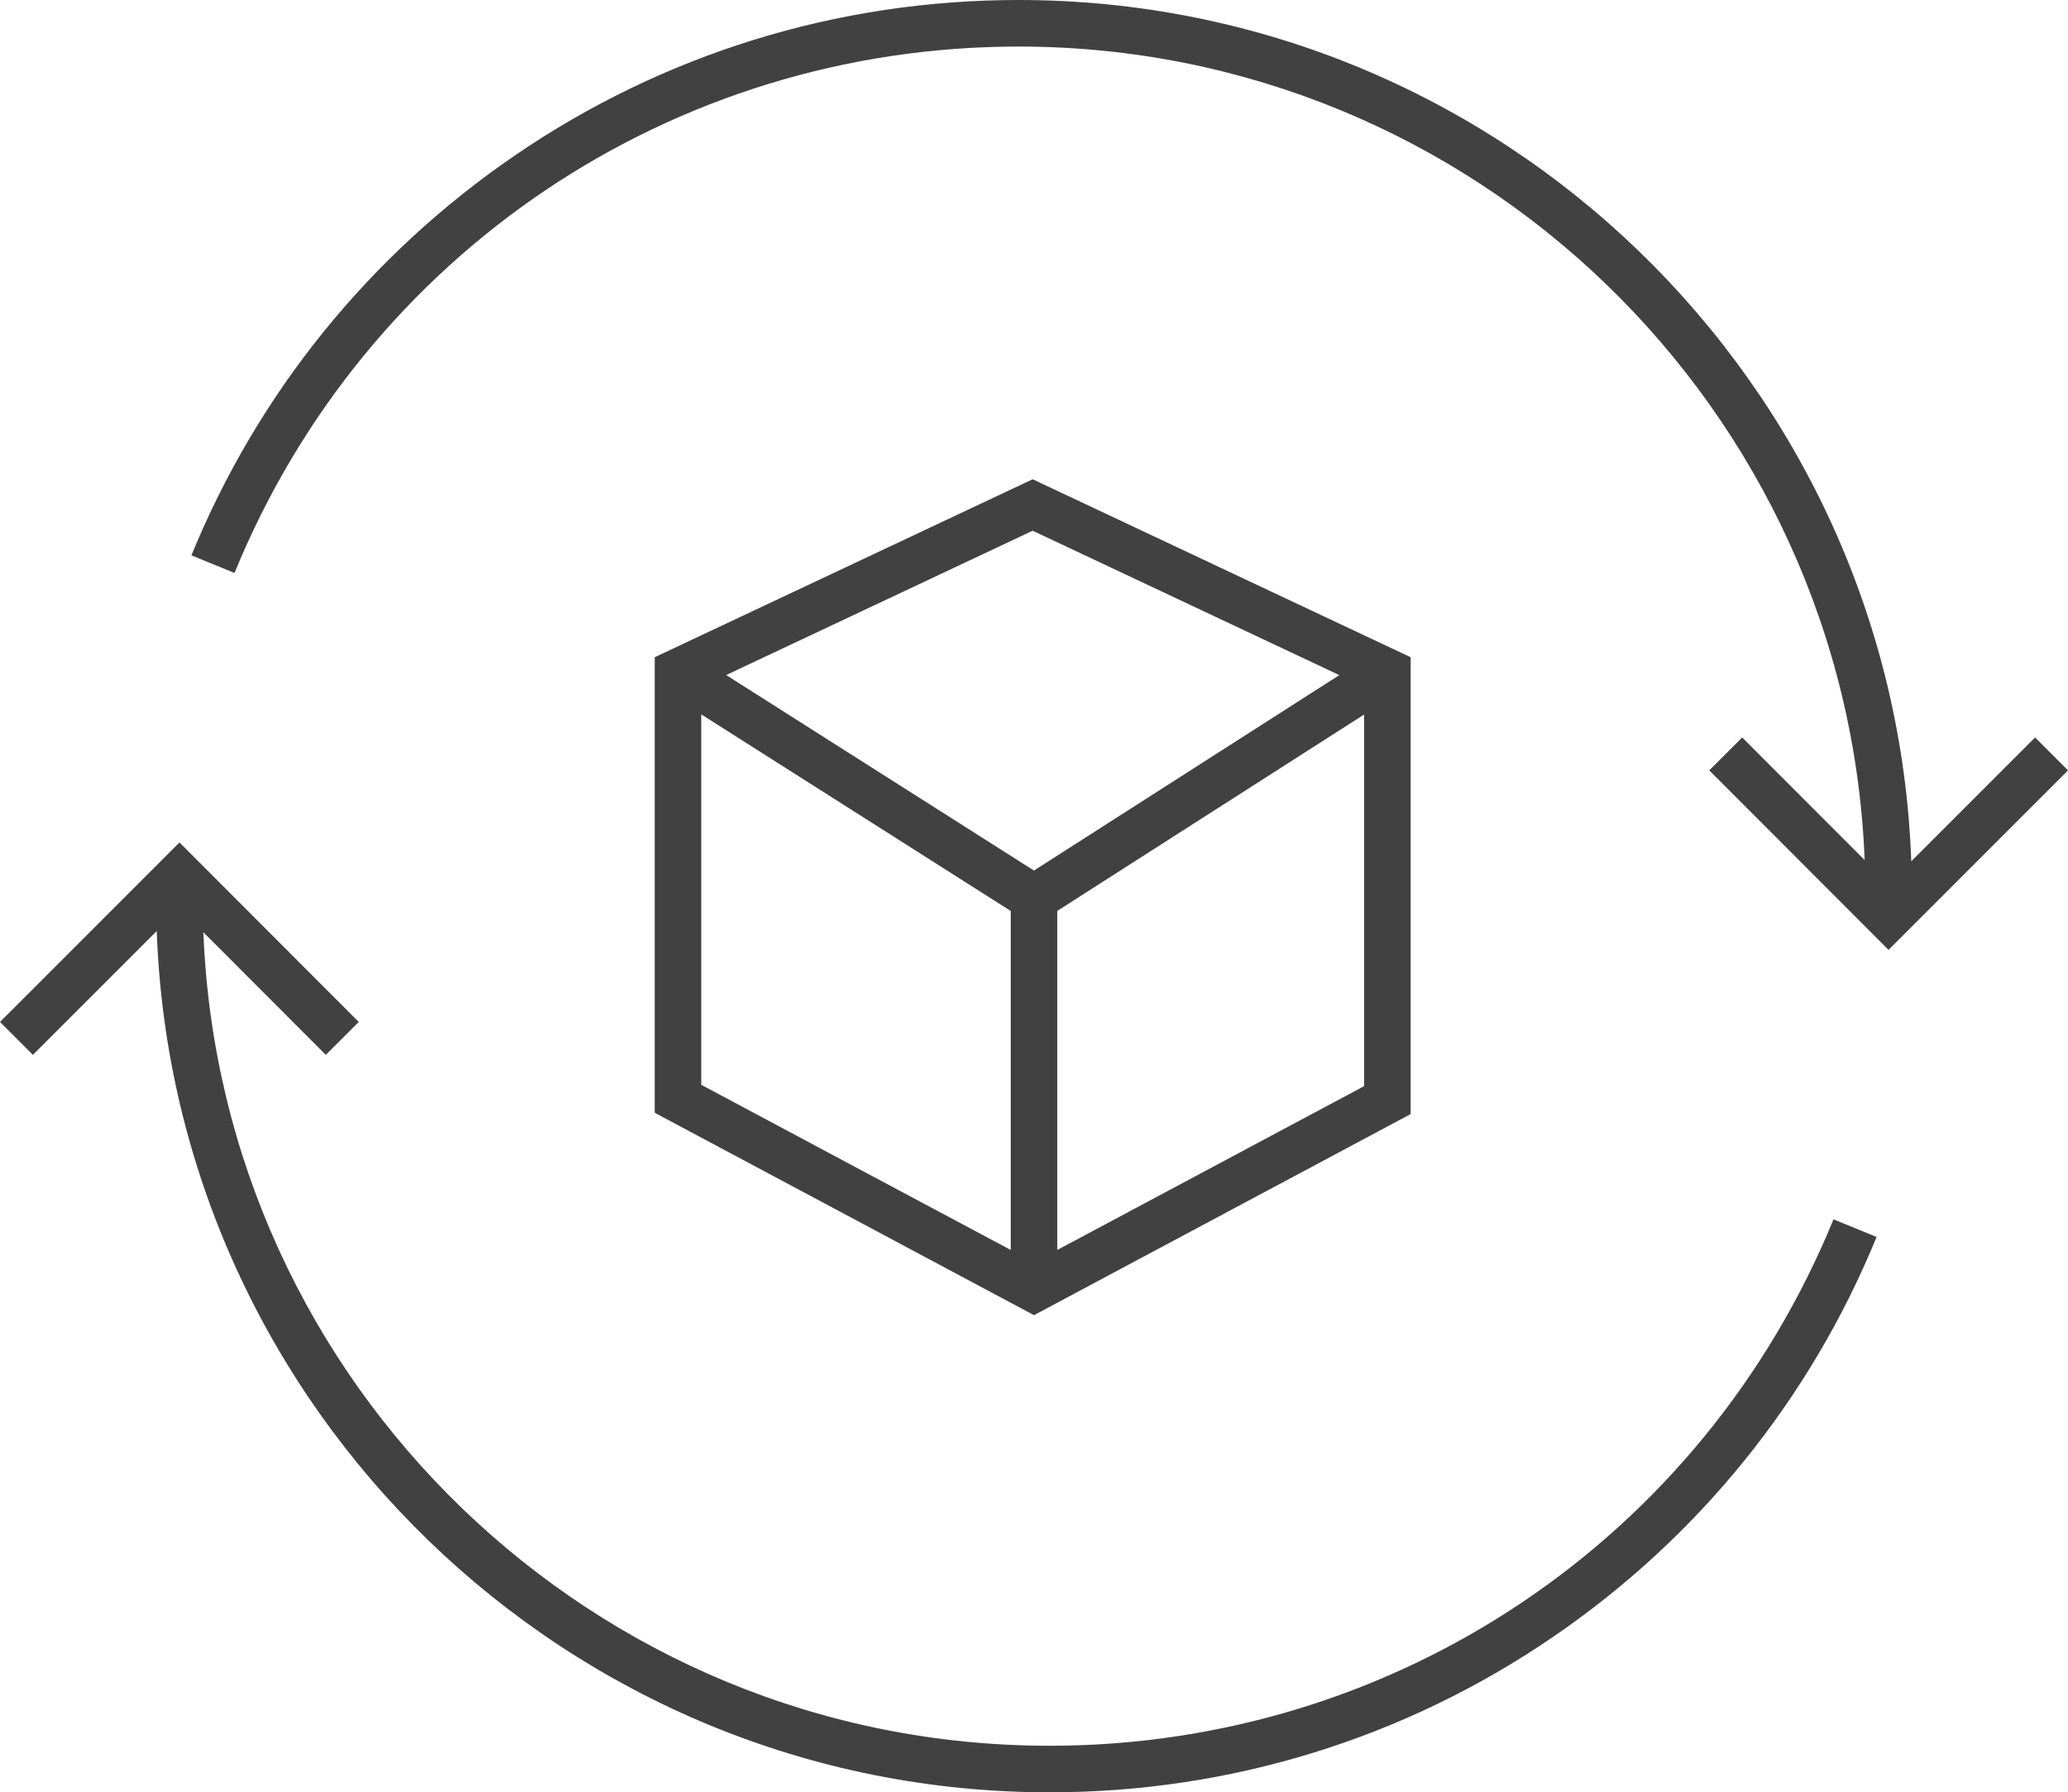 <?xml version="1.0" encoding="utf-8"?>
<!-- Generator: Adobe Illustrator 24.1.0, SVG Export Plug-In . SVG Version: 6.00 Build 0)  -->
<svg version="1.1" id="Ebene_1" xmlns="http://www.w3.org/2000/svg" xmlns:xlink="http://www.w3.org/1999/xlink" x="0px" y="0px"
	 viewBox="77.855 -142.5 444.289 385" enable-background="new 77.855 -142.5 444.289 385" xml:space="preserve">
<g>
	<path fill="#414141" d="M380.919-1.322l-81.206-38.23l-81.202,38.23v97.846l81.49,43.48l80.918-43.195V-1.322z M365.599,2.518
		L299.99,44.5L233.864,2.503l65.849-31.002L365.599,2.518z M228.511,10.949L295,53.178v72.823l-66.489-35.475V10.949z M305,125.999
		V53.167l65.919-42.181v79.825L305,125.999z"/>
	<path fill="#414141" d="M515.074,15.91l-26.603,26.601C484.812-60.127,400.192-142.5,296.681-142.5
		c-38.856,0-76.281,11.551-108.228,33.404c-31.188,21.334-55.211,51.033-69.472,85.885l9.256,3.787
		C156.344-88.115,222.462-132.5,296.681-132.5c97.908,0,177.986,77.749,181.774,174.749l-26.308-26.337l-7.074,7.067l38.515,38.557
		l38.558-38.555L515.074,15.91z"/>
	<path fill="#414141" d="M303.319,232.5c-97.908,0-177.986-77.749-181.774-174.749l26.308,26.336l7.074-7.066l-38.515-38.557
		L77.855,77.018l7.07,7.072l26.603-26.601C115.188,160.127,199.808,242.5,303.319,242.5c38.856,0,76.281-11.551,108.228-33.404
		c31.188-21.334,55.211-51.033,69.472-85.885l-9.256-3.787C443.656,188.116,377.538,232.5,303.319,232.5z"/>
</g>
</svg>
